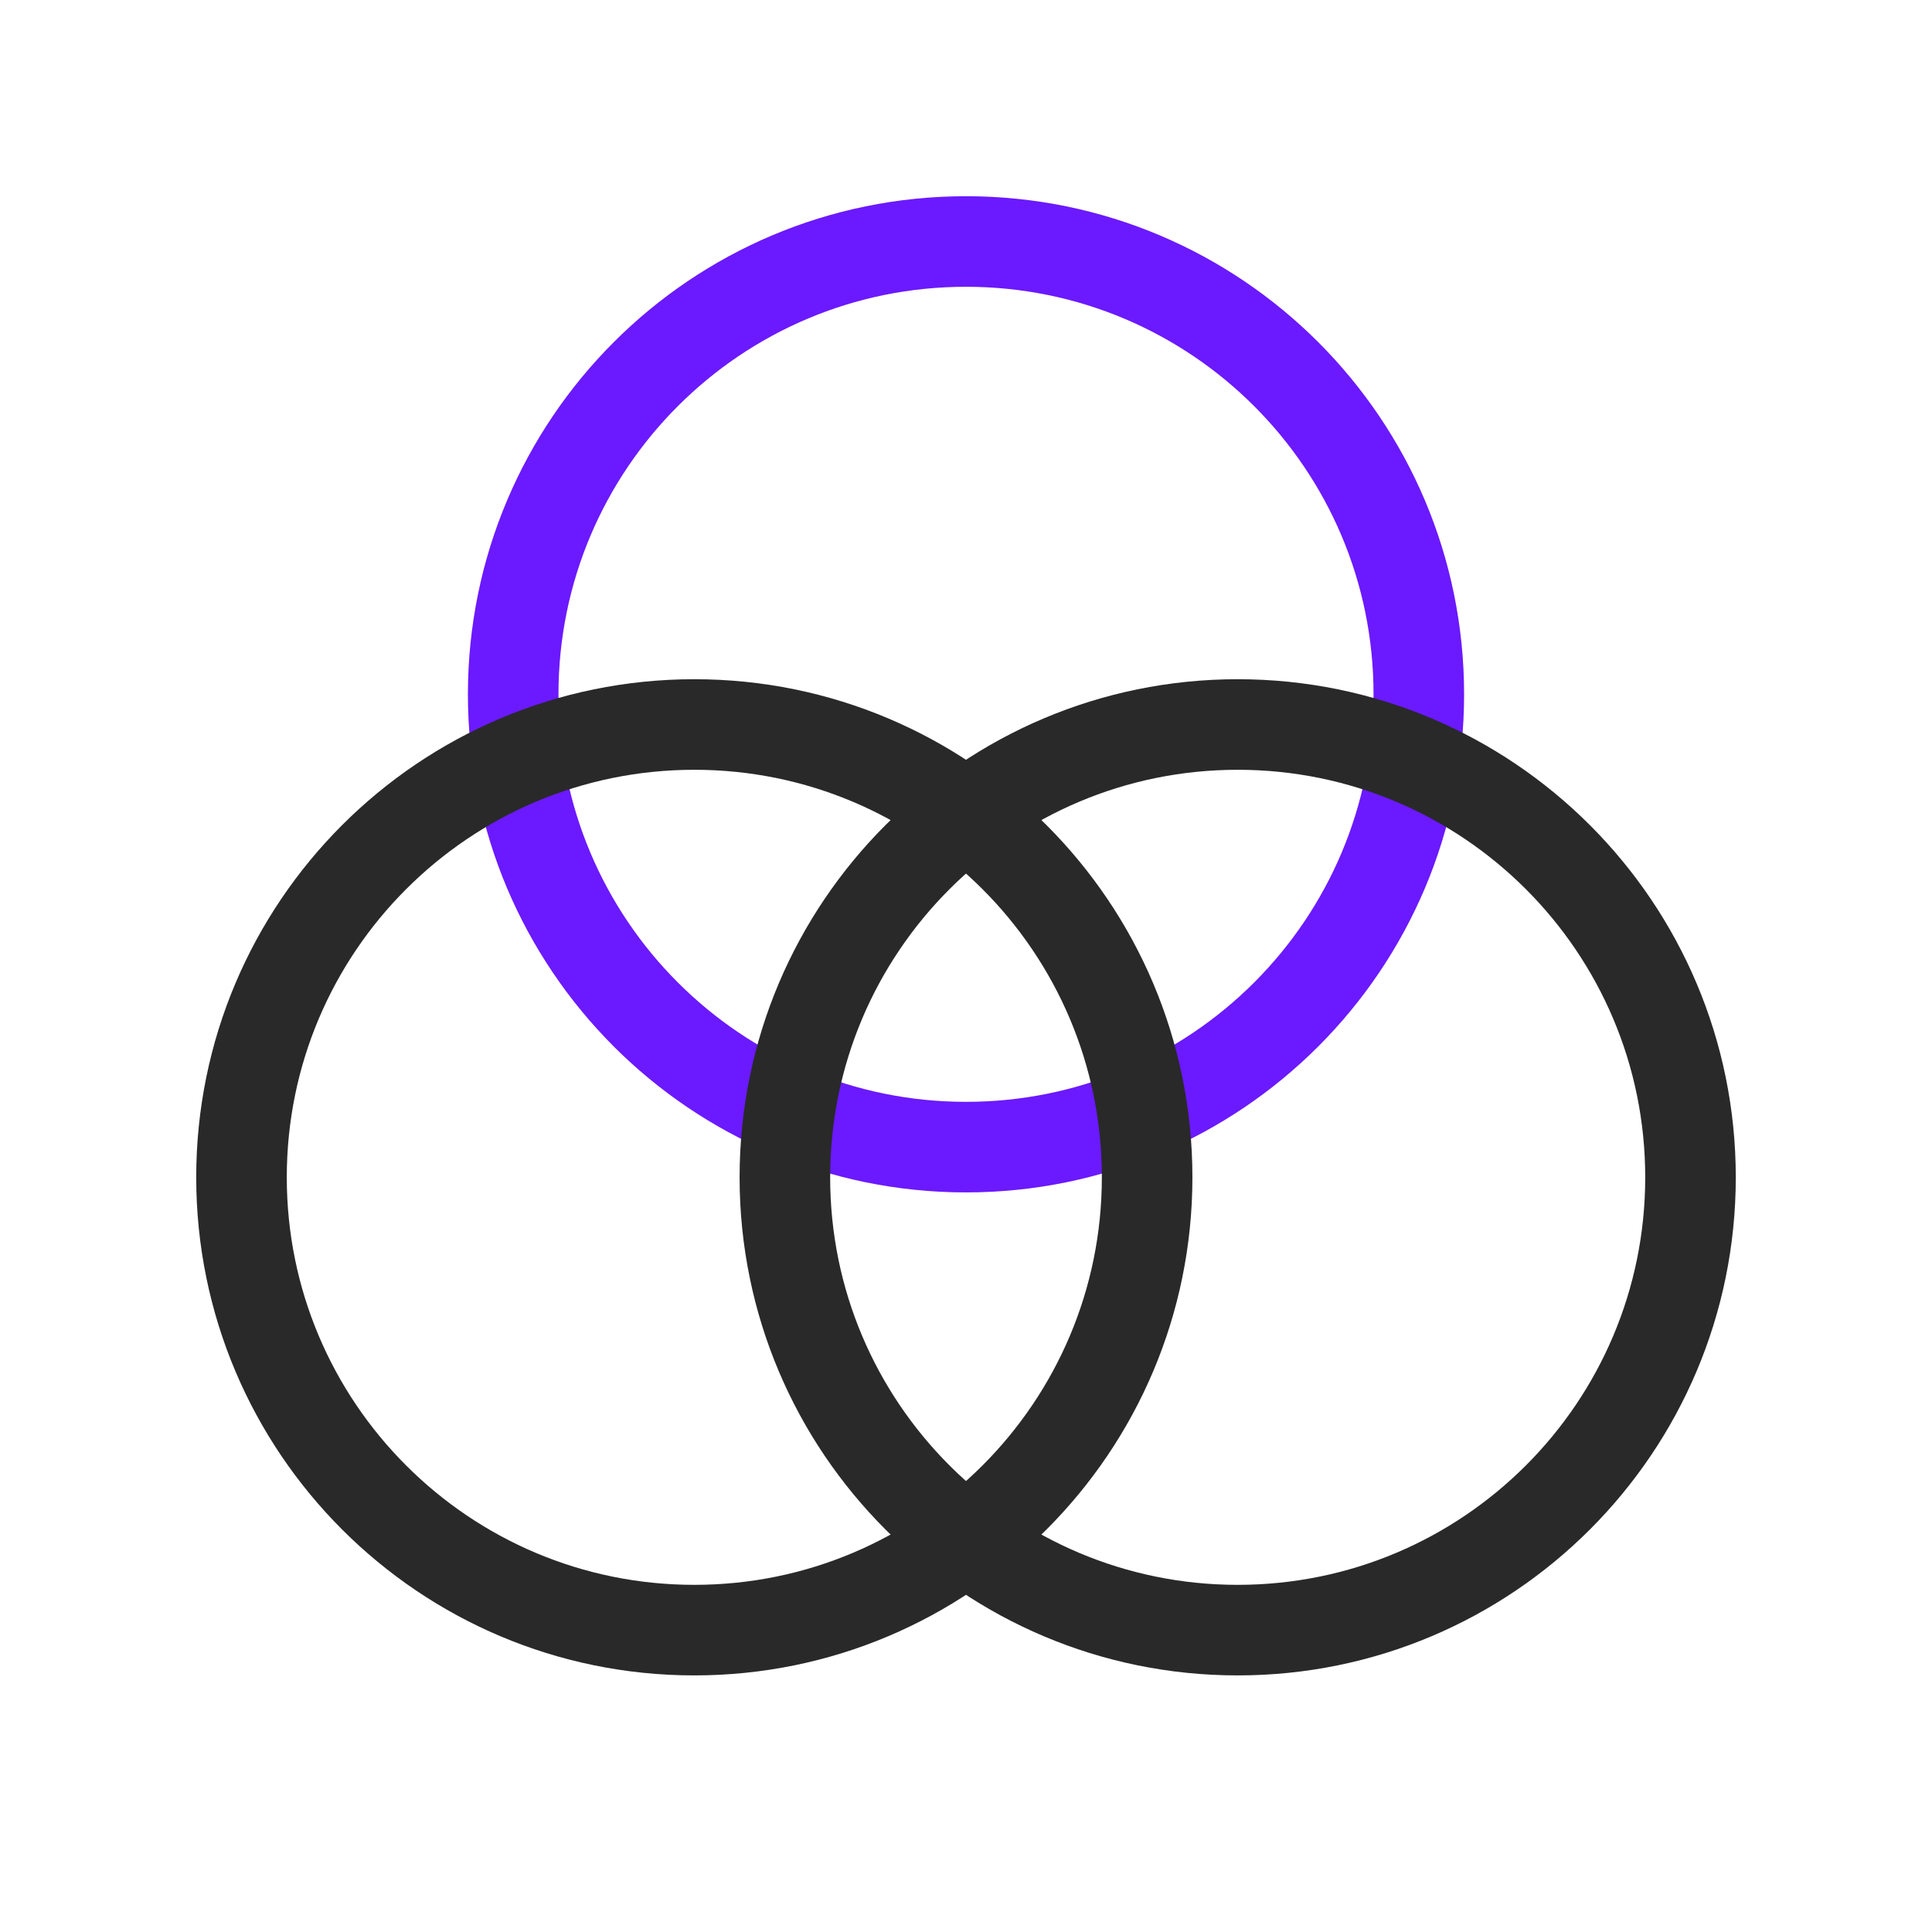 <svg width="32" height="32" viewBox="0 0 32 32" fill="none" xmlns="http://www.w3.org/2000/svg">
<g clip-path="url(#clip0_266_6822)">
<path d="M16 19C20.142 19 23.5 15.642 23.5 11.5C23.5 7.358 20.142 4 16 4C11.858 4 8.5 7.358 8.5 11.5C8.5 15.642 11.858 19 16 19Z" stroke="#6B19FF" stroke-width="1.5" stroke-linecap="round" stroke-linejoin="round"/>
<path d="M20.5 27C24.642 27 28 23.642 28 19.5C28 15.358 24.642 12 20.5 12C16.358 12 13 15.358 13 19.5C13 23.642 16.358 27 20.5 27Z" stroke="#292929" stroke-width="1.5" stroke-linecap="round" stroke-linejoin="round"/>
<path d="M11.5 27C15.642 27 19 23.642 19 19.5C19 15.358 15.642 12 11.5 12C7.358 12 4 15.358 4 19.5C4 23.642 7.358 27 11.5 27Z" stroke="#292929" stroke-width="1.5" stroke-linecap="round" stroke-linejoin="round"/>
</g>
<defs>
<clipPath id="clip0_266_6822">
<rect width="32" height="32" fill="white"/>
</clipPath>
</defs>
</svg>
